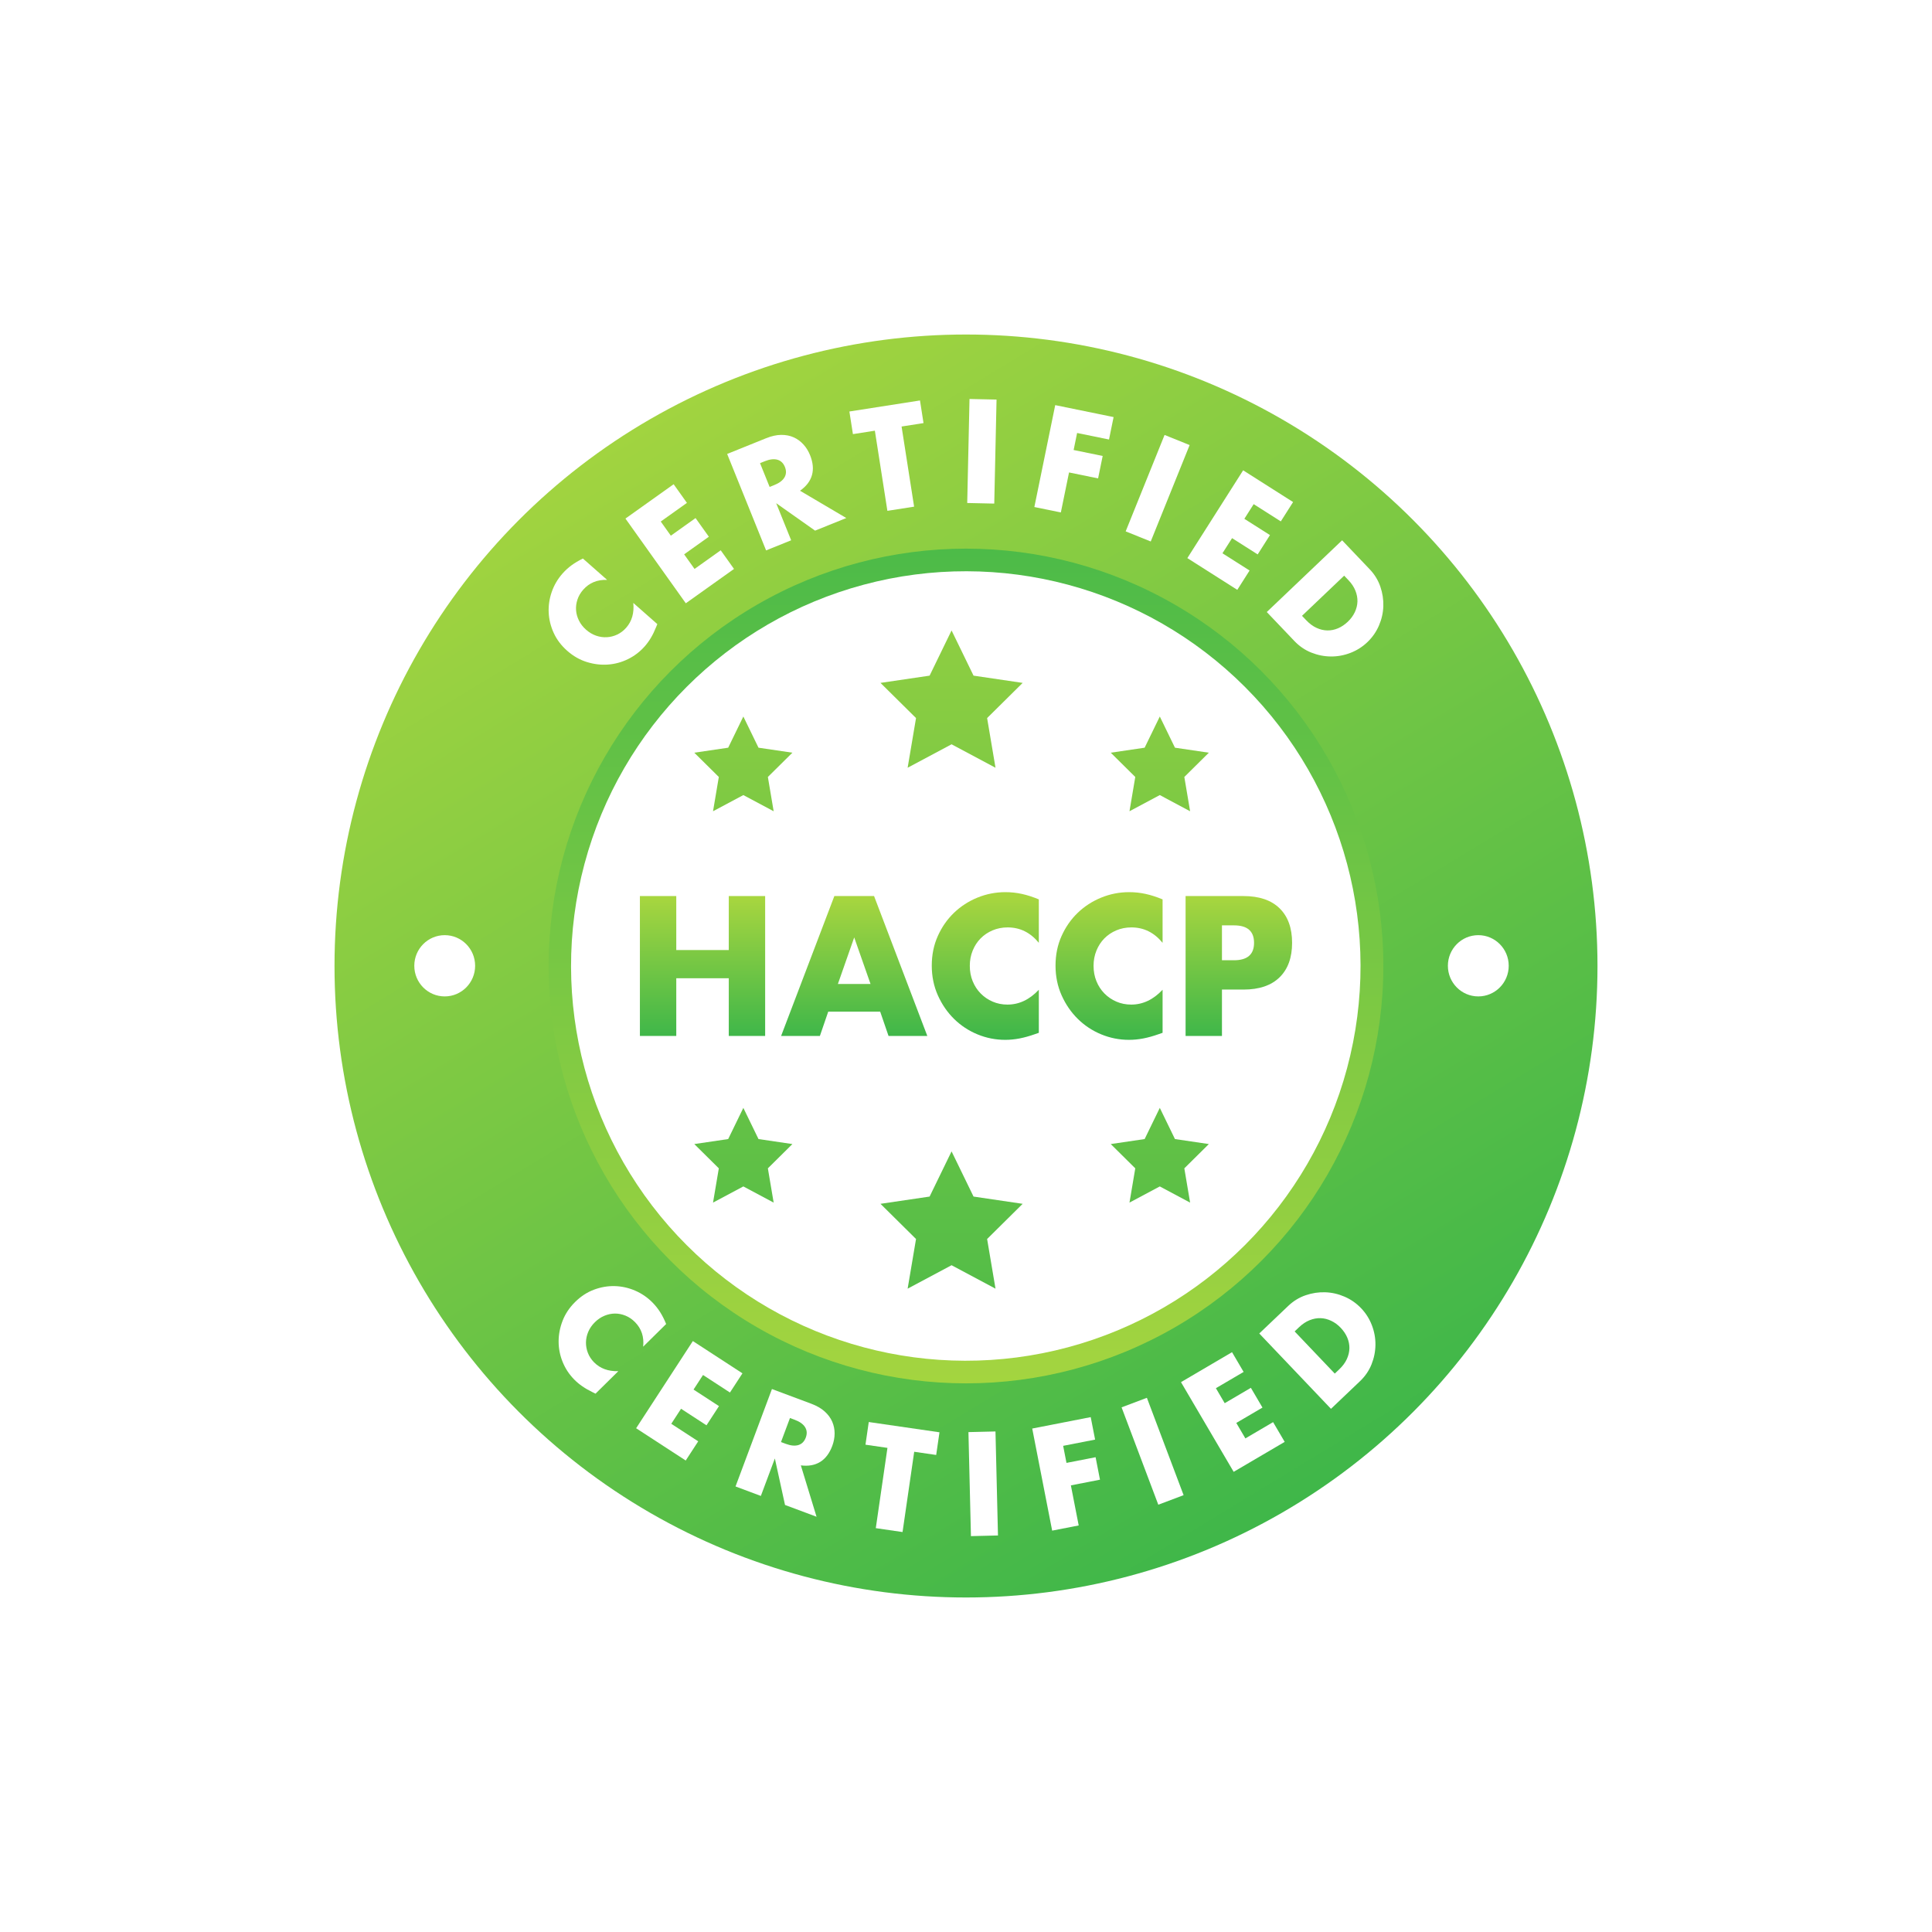 <?xml version="1.0" encoding="utf-8"?>
<!-- Generator: Adobe Illustrator 27.5.0, SVG Export Plug-In . SVG Version: 6.00 Build 0)  -->
<svg version="1.1" id="_x2018_ëîé_x5F_1" xmlns="http://www.w3.org/2000/svg" xmlns:xlink="http://www.w3.org/1999/xlink"
	 x="0px" y="0px" viewBox="0 0 2000 2000" style="enable-background:new 0 0 2000 2000;" xml:space="preserve">
<rect style="fill:#FFFFFF;" width="2000" height="2000"/>
<g>
	<g>
		<linearGradient id="SVGID_1_" gradientUnits="userSpaceOnUse" x1="619.727" y1="373.559" x2="1381.216" y2="1627.995">
			<stop  offset="0" style="stop-color:#A7D63F"/>
			<stop  offset="0.074" style="stop-color:#9FD340"/>
			<stop  offset="1" style="stop-color:#39B54A"/>
		</linearGradient>
		<circle style="fill:url(#SVGID_1_);" cx="1000" cy="1000" r="653.712"/>
		
			<linearGradient id="SVGID_00000160170029442857557050000010026426289532286108_" gradientUnits="userSpaceOnUse" x1="1000" y1="1463.671" x2="1000" y2="374.425">
			<stop  offset="0" style="stop-color:#A7D63F"/>
			<stop  offset="0.074" style="stop-color:#9FD340"/>
			<stop  offset="1" style="stop-color:#39B54A"/>
		</linearGradient>
		<circle style="fill:url(#SVGID_00000160170029442857557050000010026426289532286108_);" cx="1000" cy="1000" r="432.048"/>
		
			<ellipse transform="matrix(0.707 -0.707 0.707 0.707 -414.214 1000)" style="fill:#FFFFFF;" cx="1000" cy="1000" rx="408.695" ry="408.694"/>
	</g>
	<g>
		
			<linearGradient id="SVGID_00000098187250758514644450000012040655515084079292_" gradientUnits="userSpaceOnUse" x1="985.064" y1="346.158" x2="985.064" y2="1661.635">
			<stop  offset="0" style="stop-color:#A7D63F"/>
			<stop  offset="0.074" style="stop-color:#9FD340"/>
			<stop  offset="1" style="stop-color:#39B54A"/>
		</linearGradient>
		<polygon style="fill:url(#SVGID_00000098187250758514644450000012040655515084079292_);" points="985.064,1191.904 
			1007.805,1238.689 1058.655,1246.192 1021.86,1282.609 1030.546,1334.031 985.064,1309.753 939.582,1334.031 948.268,1282.609 
			911.473,1246.192 962.323,1238.689 		"/>
		<g>
			
				<linearGradient id="SVGID_00000003809591073522344480000016831967106374159535_" gradientUnits="userSpaceOnUse" x1="1200.621" y1="346.158" x2="1200.621" y2="1661.633">
				<stop  offset="0" style="stop-color:#A7D63F"/>
				<stop  offset="0.074" style="stop-color:#9FD340"/>
				<stop  offset="1" style="stop-color:#39B54A"/>
			</linearGradient>
			<polygon style="fill:url(#SVGID_00000003809591073522344480000016831967106374159535_);" points="1200.621,1146.869 
				1216.312,1179.151 1251.398,1184.327 1226.01,1209.455 1232.003,1244.936 1200.621,1228.184 1169.239,1244.936 
				1175.232,1209.455 1149.844,1184.327 1184.93,1179.151 			"/>
			
				<linearGradient id="SVGID_00000092451011497220599100000010995367247810699445_" gradientUnits="userSpaceOnUse" x1="769.507" y1="346.158" x2="769.507" y2="1661.633">
				<stop  offset="0" style="stop-color:#A7D63F"/>
				<stop  offset="0.074" style="stop-color:#9FD340"/>
				<stop  offset="1" style="stop-color:#39B54A"/>
			</linearGradient>
			<polygon style="fill:url(#SVGID_00000092451011497220599100000010995367247810699445_);" points="769.507,1146.869 
				785.198,1179.151 820.284,1184.327 794.896,1209.455 800.89,1244.936 769.507,1228.184 738.125,1244.936 744.118,1209.455 
				718.73,1184.327 753.816,1179.151 			"/>
		</g>
	</g>
	<g>
		
			<linearGradient id="SVGID_00000065784540620225916470000012090387767375647624_" gradientUnits="userSpaceOnUse" x1="985.064" y1="346.158" x2="985.064" y2="1661.636">
			<stop  offset="0" style="stop-color:#A7D63F"/>
			<stop  offset="0.074" style="stop-color:#9FD340"/>
			<stop  offset="1" style="stop-color:#39B54A"/>
		</linearGradient>
		<polygon style="fill:url(#SVGID_00000065784540620225916470000012090387767375647624_);" points="985.064,652.639 
			1007.805,699.425 1058.655,706.927 1021.86,743.344 1030.546,794.766 985.064,770.488 939.582,794.766 948.268,743.344 
			911.473,706.927 962.323,699.425 		"/>
		<g>
			
				<linearGradient id="SVGID_00000145052249313672401690000001907488755110972833_" gradientUnits="userSpaceOnUse" x1="1200.621" y1="346.158" x2="1200.621" y2="1661.633">
				<stop  offset="0" style="stop-color:#A7D63F"/>
				<stop  offset="0.074" style="stop-color:#9FD340"/>
				<stop  offset="1" style="stop-color:#39B54A"/>
			</linearGradient>
			<polygon style="fill:url(#SVGID_00000145052249313672401690000001907488755110972833_);" points="1200.621,741.734 
				1216.312,774.016 1251.398,779.192 1226.01,804.32 1232.003,839.802 1200.621,823.049 1169.239,839.802 1175.232,804.32 
				1149.844,779.192 1184.93,774.016 			"/>
			
				<linearGradient id="SVGID_00000112625338217930237560000006008027041405837445_" gradientUnits="userSpaceOnUse" x1="769.507" y1="346.158" x2="769.507" y2="1661.633">
				<stop  offset="0" style="stop-color:#A7D63F"/>
				<stop  offset="0.074" style="stop-color:#9FD340"/>
				<stop  offset="1" style="stop-color:#39B54A"/>
			</linearGradient>
			<polygon style="fill:url(#SVGID_00000112625338217930237560000006008027041405837445_);" points="769.507,741.734 
				785.198,774.016 820.284,779.192 794.896,804.32 800.89,839.802 769.507,823.049 738.125,839.802 744.118,804.32 718.73,779.192 
				753.816,774.016 			"/>
		</g>
	</g>
	<g>
		<g>
			<path style="fill:#FFFFFF;" d="M628.501,600.289c-10.207-0.367-18.463,3.022-24.755,10.164c-2.77,3.145-4.761,6.559-5.977,10.244
				c-1.218,3.687-1.693,7.358-1.426,11.017c0.264,3.66,1.265,7.241,3.004,10.737c1.74,3.501,4.179,6.634,7.323,9.402
				c3.215,2.833,6.667,4.891,10.357,6.175c3.69,1.286,7.403,1.826,11.132,1.623c3.731-0.202,7.332-1.121,10.804-2.76
				c3.469-1.634,6.56-3.989,9.265-7.061c5.914-6.713,8.38-15.269,7.381-25.661l24.858,21.901l-1.135,2.803
				c-1.688,4.223-3.494,7.964-5.412,11.221c-1.918,3.257-4.074,6.244-6.464,8.957c-4.908,5.572-10.67,9.982-17.273,13.235
				c-6.606,3.253-13.537,5.14-20.791,5.668c-7.247,0.527-14.54-0.345-21.868-2.614c-7.325-2.267-14.097-6.141-20.312-11.614
				c-6.214-5.476-10.888-11.656-14.024-18.541c-3.134-6.881-4.859-13.924-5.18-21.12c-0.323-7.198,0.732-14.297,3.154-21.297
				c2.427-7,6.121-13.322,11.093-18.965c2.833-3.215,5.958-6.078,9.373-8.586c3.418-2.51,7.347-4.848,11.798-7.019L628.501,600.289z
				"/>
			<polygon style="fill:#FFFFFF;" points="711.109,520.579 684.013,539.888 694.457,554.542 720.039,536.309 733.799,555.615 
				708.212,573.846 718.987,588.966 746.083,569.656 759.841,588.961 709.949,624.514 647.462,536.826 697.354,501.273 			"/>
			<path style="fill:#FFFFFF;" d="M876.08,536.265l-32.31,13.042l-40.267-28.408l15.502,38.402l-25.956,10.475l-40.301-99.848
				l40.389-16.301c5.561-2.245,10.745-3.387,15.558-3.43c4.805-0.039,9.126,0.809,12.957,2.546c3.836,1.74,7.183,4.186,10.051,7.34
				c2.862,3.157,5.153,6.854,6.863,11.089c3.066,7.595,3.716,14.493,1.96,20.692c-1.757,6.203-5.872,11.585-12.346,16.148
				L876.08,536.265z M796.716,504.081l4.898-1.978c5.121-2.067,8.622-4.711,10.506-7.936c1.879-3.222,2.018-6.82,0.416-10.794
				c-1.605-3.973-4.203-6.464-7.795-7.479c-3.592-1.013-7.947-0.487-13.067,1.578l-4.901,1.978L796.716,504.081z"/>
			<polygon style="fill:#FFFFFF;" points="933.313,441.53 946.278,524.494 918.621,528.815 905.659,445.851 882.945,449.402 
				879.282,425.981 952.37,414.559 956.028,437.981 			"/>
			
				<rect x="962.306" y="453.33" transform="matrix(0.022 -1 1 0.022 526.766 1473.031)" style="fill:#FFFFFF;" width="107.675" height="27.987"/>
			<polygon style="fill:#FFFFFF;" points="1148.041,454.982 1115.022,448.223 1111.415,465.851 1141.494,472.008 1136.743,495.233 
				1106.664,489.077 1098.189,530.488 1070.767,524.876 1092.356,419.388 1152.792,431.758 			"/>
			
				<rect x="1144.559" y="490.677" transform="matrix(0.374 -0.927 0.927 0.374 282.364 1427.566)" style="fill:#FFFFFF;" width="107.674" height="27.99"/>
			<polygon style="fill:#FFFFFF;" points="1325.884,539.736 1297.799,521.89 1288.149,537.075 1314.666,553.923 1301.951,573.933 
				1275.437,557.083 1265.479,572.75 1293.559,590.597 1280.844,610.605 1229.142,577.746 1286.892,486.867 1338.599,519.728 			"/>
			<path style="fill:#FFFFFF;" d="M1389.344,559.315l28.559,29.993c5.055,5.307,8.729,11.307,11.022,17.995
				c2.295,6.689,3.325,13.466,3.09,20.328c-0.237,6.862-1.764,13.543-4.58,20.04c-2.821,6.495-6.816,12.206-11.984,17.13
				c-5.104,4.859-10.953,8.553-17.542,11.084c-6.596,2.535-13.344,3.767-20.243,3.699c-6.902-0.068-13.637-1.412-20.204-4.031
				c-6.572-2.618-12.414-6.617-17.535-11.995l-28.559-29.991L1389.344,559.315z M1347.837,637.492l4.433,4.652
				c3.347,3.517,6.885,6.128,10.614,7.835c3.729,1.706,7.462,2.59,11.201,2.648c3.734,0.057,7.404-0.678,11.012-2.207
				c3.604-1.528,6.995-3.8,10.166-6.82c3.102-2.956,5.505-6.23,7.213-9.824c1.701-3.594,2.615-7.258,2.74-10.994
				c0.122-3.732-0.573-7.505-2.099-11.313c-1.522-3.807-3.922-7.436-7.208-10.883l-4.431-4.653L1347.837,637.492z"/>
		</g>
		<g>
			<path style="fill:#FFFFFF;" d="M665.797,1394.079c1.077-10.158-1.727-18.624-8.409-25.403c-2.942-2.984-6.207-5.211-9.799-6.684
				c-3.592-1.473-7.222-2.204-10.89-2.197c-3.67,0.01-7.31,0.758-10.919,2.246c-3.616,1.49-6.912,3.704-9.894,6.647
				c-3.051,3.007-5.346,6.307-6.887,9.897c-1.539,3.592-2.339,7.257-2.398,10.99c-0.061,3.736,0.602,7.394,1.994,10.971
				c1.387,3.577,3.52,6.824,6.396,9.74c6.282,6.37,14.643,9.427,25.078,9.163l-23.588,23.262l-2.721-1.333
				c-4.088-1.982-7.695-4.042-10.812-6.185c-3.115-2.141-5.942-4.502-8.482-7.078c-5.213-5.286-9.212-11.343-11.989-18.159
				c-2.784-6.819-4.179-13.862-4.196-21.131c-0.02-7.271,1.363-14.482,4.137-21.633c2.782-7.149,7.117-13.633,13.014-19.448
				c5.899-5.816,12.39-10.046,19.477-12.688c7.086-2.645,14.23-3.873,21.432-3.687c7.203,0.184,14.212,1.732,21.024,4.639
				c6.811,2.911,12.859,7.042,18.139,12.397c3.009,3.051,5.644,6.369,7.908,9.95c2.263,3.584,4.321,7.673,6.175,12.263
				L665.797,1394.079z"/>
			<polygon style="fill:#FFFFFF;" points="755.654,1441.536 727.765,1423.392 717.952,1438.473 744.285,1455.606 731.357,1475.476 
				705.024,1458.344 694.9,1473.905 722.792,1492.052 709.861,1511.92 658.511,1478.509 717.233,1388.258 768.582,1421.667 			"/>
			<path style="fill:#FFFFFF;" d="M845.289,1570.13l-32.638-12.199l-10.518-48.14l-14.496,38.794l-26.22-9.801l37.695-100.859
				l40.8,15.247c5.617,2.099,10.212,4.759,13.789,7.976c3.575,3.215,6.188,6.758,7.841,10.628c1.654,3.871,2.471,7.934,2.454,12.199
				c-0.02,4.262-0.824,8.534-2.425,12.813c-2.869,7.671-7.044,13.2-12.527,16.586c-5.485,3.389-12.155,4.58-20.011,3.574
				L845.289,1570.13z M808.482,1492.802l4.95,1.85c5.172,1.933,9.542,2.346,13.107,1.238c3.562-1.106,6.094-3.665,7.594-7.68
				c1.502-4.013,1.265-7.607-0.697-10.778c-1.965-3.176-5.534-5.73-10.704-7.663l-4.949-1.847L808.482,1492.802z"/>
			<polygon style="fill:#FFFFFF;" points="946.381,1502.865 934.314,1585.963 906.616,1581.938 918.683,1498.841 895.934,1495.536 
				899.34,1472.077 972.545,1482.71 969.137,1506.171 			"/>
			
				<rect x="1002.867" y="1482.197" transform="matrix(1 -0.024 0.024 1 -35.912 24.388)" style="fill:#FFFFFF;" width="27.991" height="107.674"/>
			<polygon style="fill:#FFFFFF;" points="1133.65,1490.263 1100.572,1496.724 1104.019,1514.382 1134.154,1508.5 1138.7,1531.765 
				1108.565,1537.649 1116.666,1579.136 1089.195,1584.502 1068.558,1478.823 1129.104,1466.998 			"/>
			
				<rect x="1178.733" y="1447.903" transform="matrix(0.936 -0.353 0.353 0.936 -453.347 517.738)" style="fill:#FFFFFF;" width="27.991" height="107.674"/>
			<polygon style="fill:#FFFFFF;" points="1287.394,1420.214 1258.699,1437.061 1267.813,1452.578 1294.905,1436.67 
				1306.908,1457.111 1279.814,1473.019 1289.216,1489.03 1317.905,1472.18 1329.911,1492.621 1277.083,1523.642 1222.56,1430.793 
				1275.39,1399.772 			"/>
			<path style="fill:#FFFFFF;" d="M1303.593,1380.415l30-28.554c5.309-5.052,11.308-8.725,17.995-11.02
				c6.692-2.292,13.469-3.32,20.329-3.083c6.863,0.237,13.542,1.766,20.038,4.585c6.498,2.823,12.206,6.816,17.129,11.988
				c4.859,5.104,8.551,10.954,11.081,17.547c2.532,6.594,3.763,13.344,3.694,20.241c-0.071,6.902-1.414,13.638-4.035,20.204
				c-2.618,6.567-6.62,12.412-12.001,17.53l-29.996,28.555L1303.593,1380.415z M1381.76,1421.939l4.653-4.431
				c3.518-3.347,6.129-6.885,7.839-10.614c1.708-3.729,2.589-7.46,2.65-11.198c0.059-3.734-0.678-7.406-2.202-11.015
				c-1.532-3.604-3.802-6.995-6.821-10.168c-2.951-3.102-6.227-5.507-9.823-7.21c-3.592-1.705-7.257-2.62-10.993-2.748
				c-3.731-0.125-7.504,0.575-11.311,2.094c-3.809,1.524-7.44,3.924-10.887,7.205l-4.654,4.431L1381.76,1421.939z"/>
		</g>
	</g>
	<g>
		<ellipse style="fill:#FFFFFF;" cx="460.366" cy="999.778" rx="31.486" ry="31.706"/>
		<ellipse style="fill:#FFFFFF;" cx="1530.332" cy="999.778" rx="31.486" ry="31.706"/>
	</g>
	<g>
		
			<linearGradient id="SVGID_00000124153205399875834510000002788196527523121584_" gradientUnits="userSpaceOnUse" x1="727.255" y1="929.197" x2="727.255" y2="1080.903">
			<stop  offset="0" style="stop-color:#A7D63F"/>
			<stop  offset="0.074" style="stop-color:#9FD340"/>
			<stop  offset="1" style="stop-color:#39B54A"/>
		</linearGradient>
		<polygon style="fill:url(#SVGID_00000124153205399875834510000002788196527523121584_);" points="700.076,983.482 
			754.434,983.482 754.434,927.587 792.081,927.587 792.081,1072.414 754.434,1072.414 754.434,1012.678 700.076,1012.678 
			700.076,1072.414 662.429,1072.414 662.429,927.587 700.076,927.587 		"/>
		
			<linearGradient id="SVGID_00000034809719903112841860000005206377314117822643_" gradientUnits="userSpaceOnUse" x1="884.276" y1="929.197" x2="884.276" y2="1080.903">
			<stop  offset="0" style="stop-color:#A7D63F"/>
			<stop  offset="0.074" style="stop-color:#9FD340"/>
			<stop  offset="1" style="stop-color:#39B54A"/>
		</linearGradient>
		<path style="fill:url(#SVGID_00000034809719903112841860000005206377314117822643_);" d="M911.166,1047.252h-53.781l-8.644,25.162
			h-40.143l55.124-144.826h41.105l55.126,144.826H919.81L911.166,1047.252z M901.179,1018.633l-16.902-48.212l-16.904,48.212
			H901.179z"/>
		
			<linearGradient id="SVGID_00000172423893951184928720000004087323838658287796_" gradientUnits="userSpaceOnUse" x1="1019.976" y1="929.197" x2="1019.976" y2="1080.903">
			<stop  offset="0" style="stop-color:#A7D63F"/>
			<stop  offset="0.074" style="stop-color:#9FD340"/>
			<stop  offset="1" style="stop-color:#39B54A"/>
		</linearGradient>
		<path style="fill:url(#SVGID_00000172423893951184928720000004087323838658287796_);" d="M1075.39,975.992
			c-8.71-10.628-19.466-15.943-32.27-15.943c-5.635,0-10.853,1.027-15.654,3.073c-4.803,2.05-8.932,4.835-12.39,8.355
			c-3.458,3.523-6.18,7.716-8.162,12.581c-1.988,4.868-2.977,10.117-2.977,15.75c0,5.762,0.989,11.077,2.977,15.942
			c1.982,4.868,4.735,9.094,8.259,12.677c3.519,3.586,7.651,6.404,12.39,8.451c4.735,2.05,9.857,3.073,15.365,3.073
			c12.035,0,22.857-5.12,32.461-15.366v44.562l-3.841,1.344c-5.763,2.046-11.141,3.553-16.136,4.513
			c-4.992,0.96-9.925,1.44-14.79,1.44c-9.987,0-19.56-1.89-28.715-5.665c-9.157-3.775-17.224-9.09-24.201-15.942
			c-6.981-6.849-12.581-14.982-16.807-24.394c-4.226-9.411-6.338-19.687-6.338-30.828c0-11.14,2.079-21.35,6.241-30.635
			c4.16-9.284,9.732-17.288,16.711-24.01c6.979-6.722,15.079-11.971,24.299-15.75c9.219-3.776,18.887-5.666,29.004-5.666
			c5.761,0,11.427,0.61,16.997,1.825c5.572,1.219,11.43,3.106,17.576,5.666V975.992z"/>
		
			<linearGradient id="SVGID_00000078764437153162376050000005498159301138450607_" gradientUnits="userSpaceOnUse" x1="1148.089" y1="929.197" x2="1148.089" y2="1080.903">
			<stop  offset="0" style="stop-color:#A7D63F"/>
			<stop  offset="0.074" style="stop-color:#9FD340"/>
			<stop  offset="1" style="stop-color:#39B54A"/>
		</linearGradient>
		<path style="fill:url(#SVGID_00000078764437153162376050000005498159301138450607_);" d="M1203.503,975.992
			c-8.71-10.628-19.466-15.943-32.269-15.943c-5.635,0-10.853,1.027-15.654,3.073c-4.803,2.05-8.932,4.835-12.39,8.355
			c-3.458,3.523-6.179,7.716-8.162,12.581c-1.988,4.868-2.977,10.117-2.977,15.75c0,5.762,0.989,11.077,2.977,15.942
			c1.982,4.868,4.735,9.094,8.259,12.677c3.519,3.586,7.651,6.404,12.39,8.451c4.735,2.05,9.857,3.073,15.365,3.073
			c12.035,0,22.857-5.12,32.461-15.366v44.562l-3.841,1.344c-5.763,2.046-11.141,3.553-16.136,4.513
			c-4.993,0.96-9.925,1.44-14.79,1.44c-9.987,0-19.56-1.89-28.715-5.665c-9.157-3.775-17.224-9.09-24.201-15.942
			c-6.981-6.849-12.581-14.982-16.807-24.394c-4.226-9.411-6.338-19.687-6.338-30.828c0-11.14,2.079-21.35,6.241-30.635
			c4.16-9.284,9.732-17.288,16.711-24.01c6.979-6.722,15.079-11.971,24.299-15.75c9.219-3.776,18.886-5.666,29.004-5.666
			c5.761,0,11.428,0.61,16.997,1.825c5.572,1.219,11.43,3.106,17.576,5.666V975.992z"/>
		
			<linearGradient id="SVGID_00000146495655225871878590000003294762288856664757_" gradientUnits="userSpaceOnUse" x1="1282.445" y1="929.197" x2="1282.445" y2="1080.903">
			<stop  offset="0" style="stop-color:#A7D63F"/>
			<stop  offset="0.074" style="stop-color:#9FD340"/>
			<stop  offset="1" style="stop-color:#39B54A"/>
		</linearGradient>
		<path style="fill:url(#SVGID_00000146495655225871878590000003294762288856664757_);" d="M1264.965,1072.414h-37.647V927.587
			h59.927c16.261,0,28.717,4.226,37.359,12.677c8.644,8.451,12.967,20.361,12.967,35.727c0,15.366-4.323,27.275-12.967,35.726
			c-8.642,8.451-21.097,12.677-37.359,12.677h-22.28V1072.414z M1264.965,994.047h12.484c13.83,0,20.745-6.018,20.745-18.055
			c0-12.035-6.915-18.056-20.745-18.056h-12.484V994.047z"/>
	</g>
</g>
</svg>
